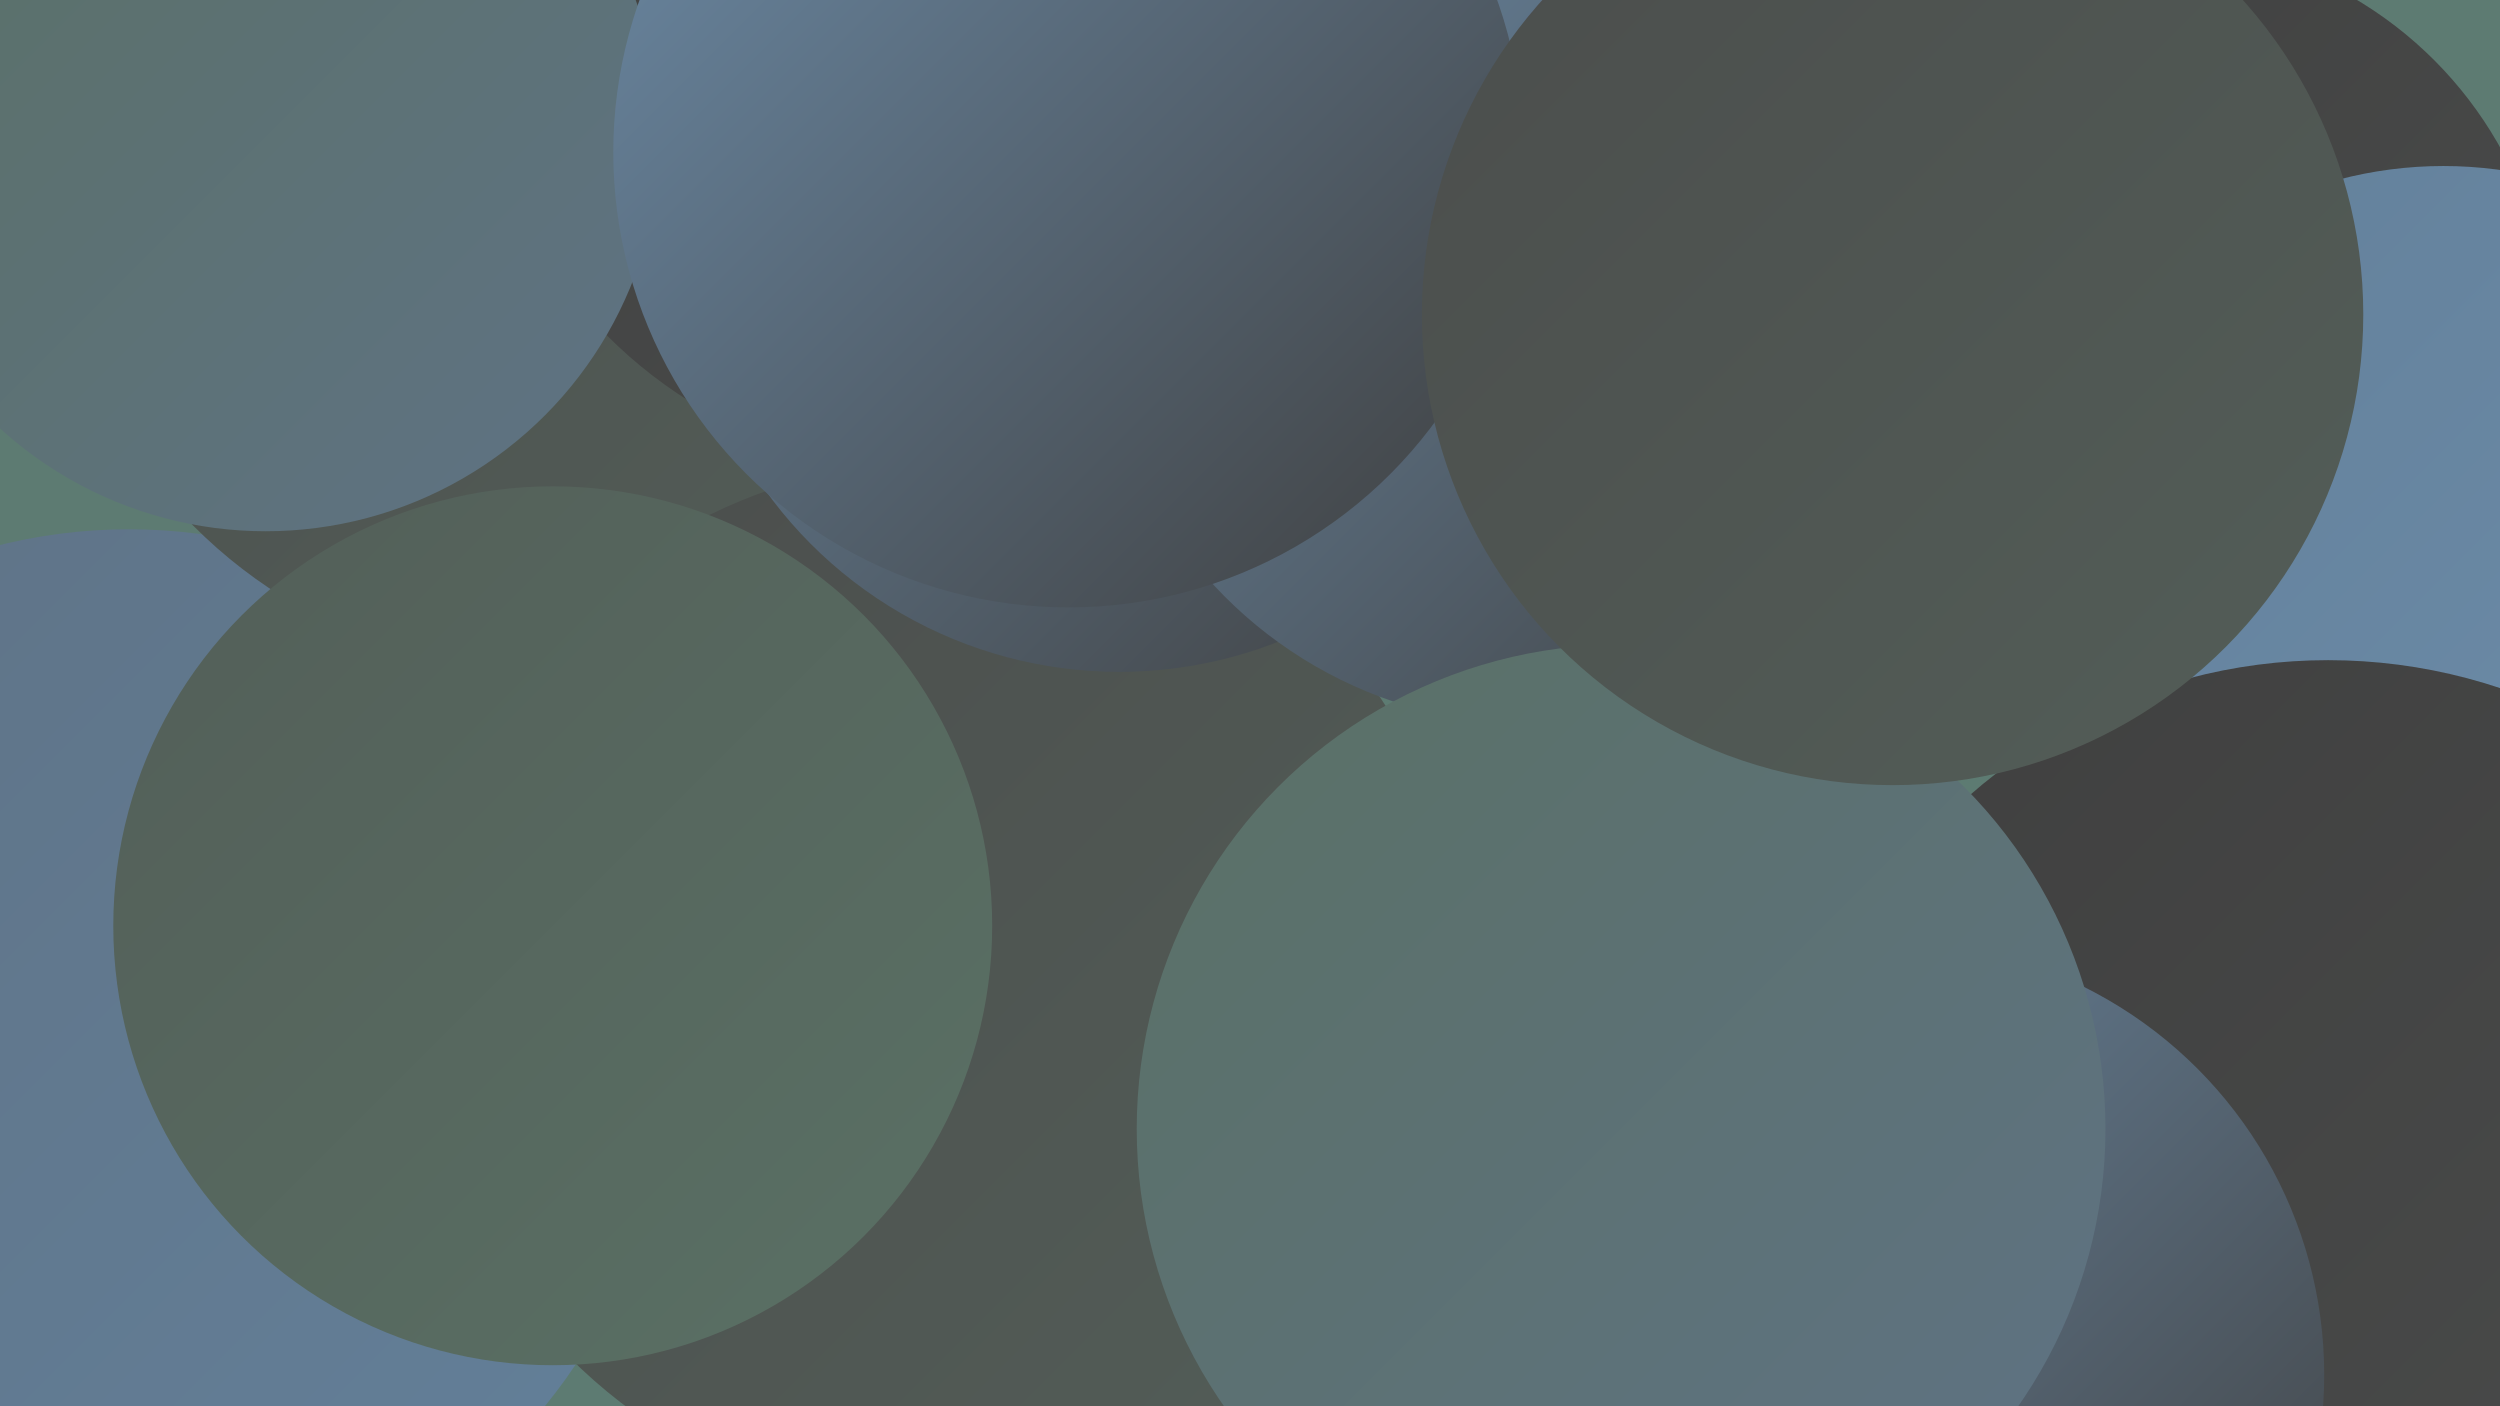 <?xml version="1.0" encoding="UTF-8"?><svg width="1280" height="720" xmlns="http://www.w3.org/2000/svg"><defs><linearGradient id="grad0" x1="0%" y1="0%" x2="100%" y2="100%"><stop offset="0%" style="stop-color:#3f3f3f;stop-opacity:1" /><stop offset="100%" style="stop-color:#4b4d4c;stop-opacity:1" /></linearGradient><linearGradient id="grad1" x1="0%" y1="0%" x2="100%" y2="100%"><stop offset="0%" style="stop-color:#4b4d4c;stop-opacity:1" /><stop offset="100%" style="stop-color:#535e58;stop-opacity:1" /></linearGradient><linearGradient id="grad2" x1="0%" y1="0%" x2="100%" y2="100%"><stop offset="0%" style="stop-color:#535e58;stop-opacity:1" /><stop offset="100%" style="stop-color:#5a7165;stop-opacity:1" /></linearGradient><linearGradient id="grad3" x1="0%" y1="0%" x2="100%" y2="100%"><stop offset="0%" style="stop-color:#5a7165;stop-opacity:1" /><stop offset="100%" style="stop-color:#5f7285;stop-opacity:1" /></linearGradient><linearGradient id="grad4" x1="0%" y1="0%" x2="100%" y2="100%"><stop offset="0%" style="stop-color:#5f7285;stop-opacity:1" /><stop offset="100%" style="stop-color:#63809a;stop-opacity:1" /></linearGradient><linearGradient id="grad5" x1="0%" y1="0%" x2="100%" y2="100%"><stop offset="0%" style="stop-color:#63809a;stop-opacity:1" /><stop offset="100%" style="stop-color:#6d8daa;stop-opacity:1" /></linearGradient><linearGradient id="grad6" x1="0%" y1="0%" x2="100%" y2="100%"><stop offset="0%" style="stop-color:#6d8daa;stop-opacity:1" /><stop offset="100%" style="stop-color:#3f3f3f;stop-opacity:1" /></linearGradient></defs><rect width="1280" height="720" fill="#5d7b72" /><circle cx="1102" cy="175" r="204" fill="url(#grad0)" /><circle cx="410" cy="464" r="212" fill="url(#grad4)" /><circle cx="741" cy="95" r="249" fill="url(#grad5)" /><circle cx="291" cy="444" r="234" fill="url(#grad6)" /><circle cx="1251" cy="295" r="210" fill="url(#grad5)" /><circle cx="908" cy="27" r="199" fill="url(#grad0)" /><circle cx="1192" cy="616" r="278" fill="url(#grad0)" /><circle cx="66" cy="546" r="275" fill="url(#grad4)" /><circle cx="460" cy="235" r="273" fill="url(#grad6)" /><circle cx="279" cy="90" r="254" fill="url(#grad1)" /><circle cx="480" cy="3" r="239" fill="url(#grad0)" /><circle cx="482" cy="505" r="269" fill="url(#grad1)" /><circle cx="573" cy="121" r="223" fill="url(#grad6)" /><circle cx="785" cy="148" r="223" fill="url(#grad6)" /><circle cx="968" cy="704" r="222" fill="url(#grad6)" /><circle cx="283" cy="474" r="225" fill="url(#grad2)" /><circle cx="830" cy="578" r="248" fill="url(#grad3)" /><circle cx="136" cy="70" r="202" fill="url(#grad3)" /><circle cx="547" cy="78" r="233" fill="url(#grad6)" /><circle cx="969" cy="161" r="241" fill="url(#grad1)" /></svg>